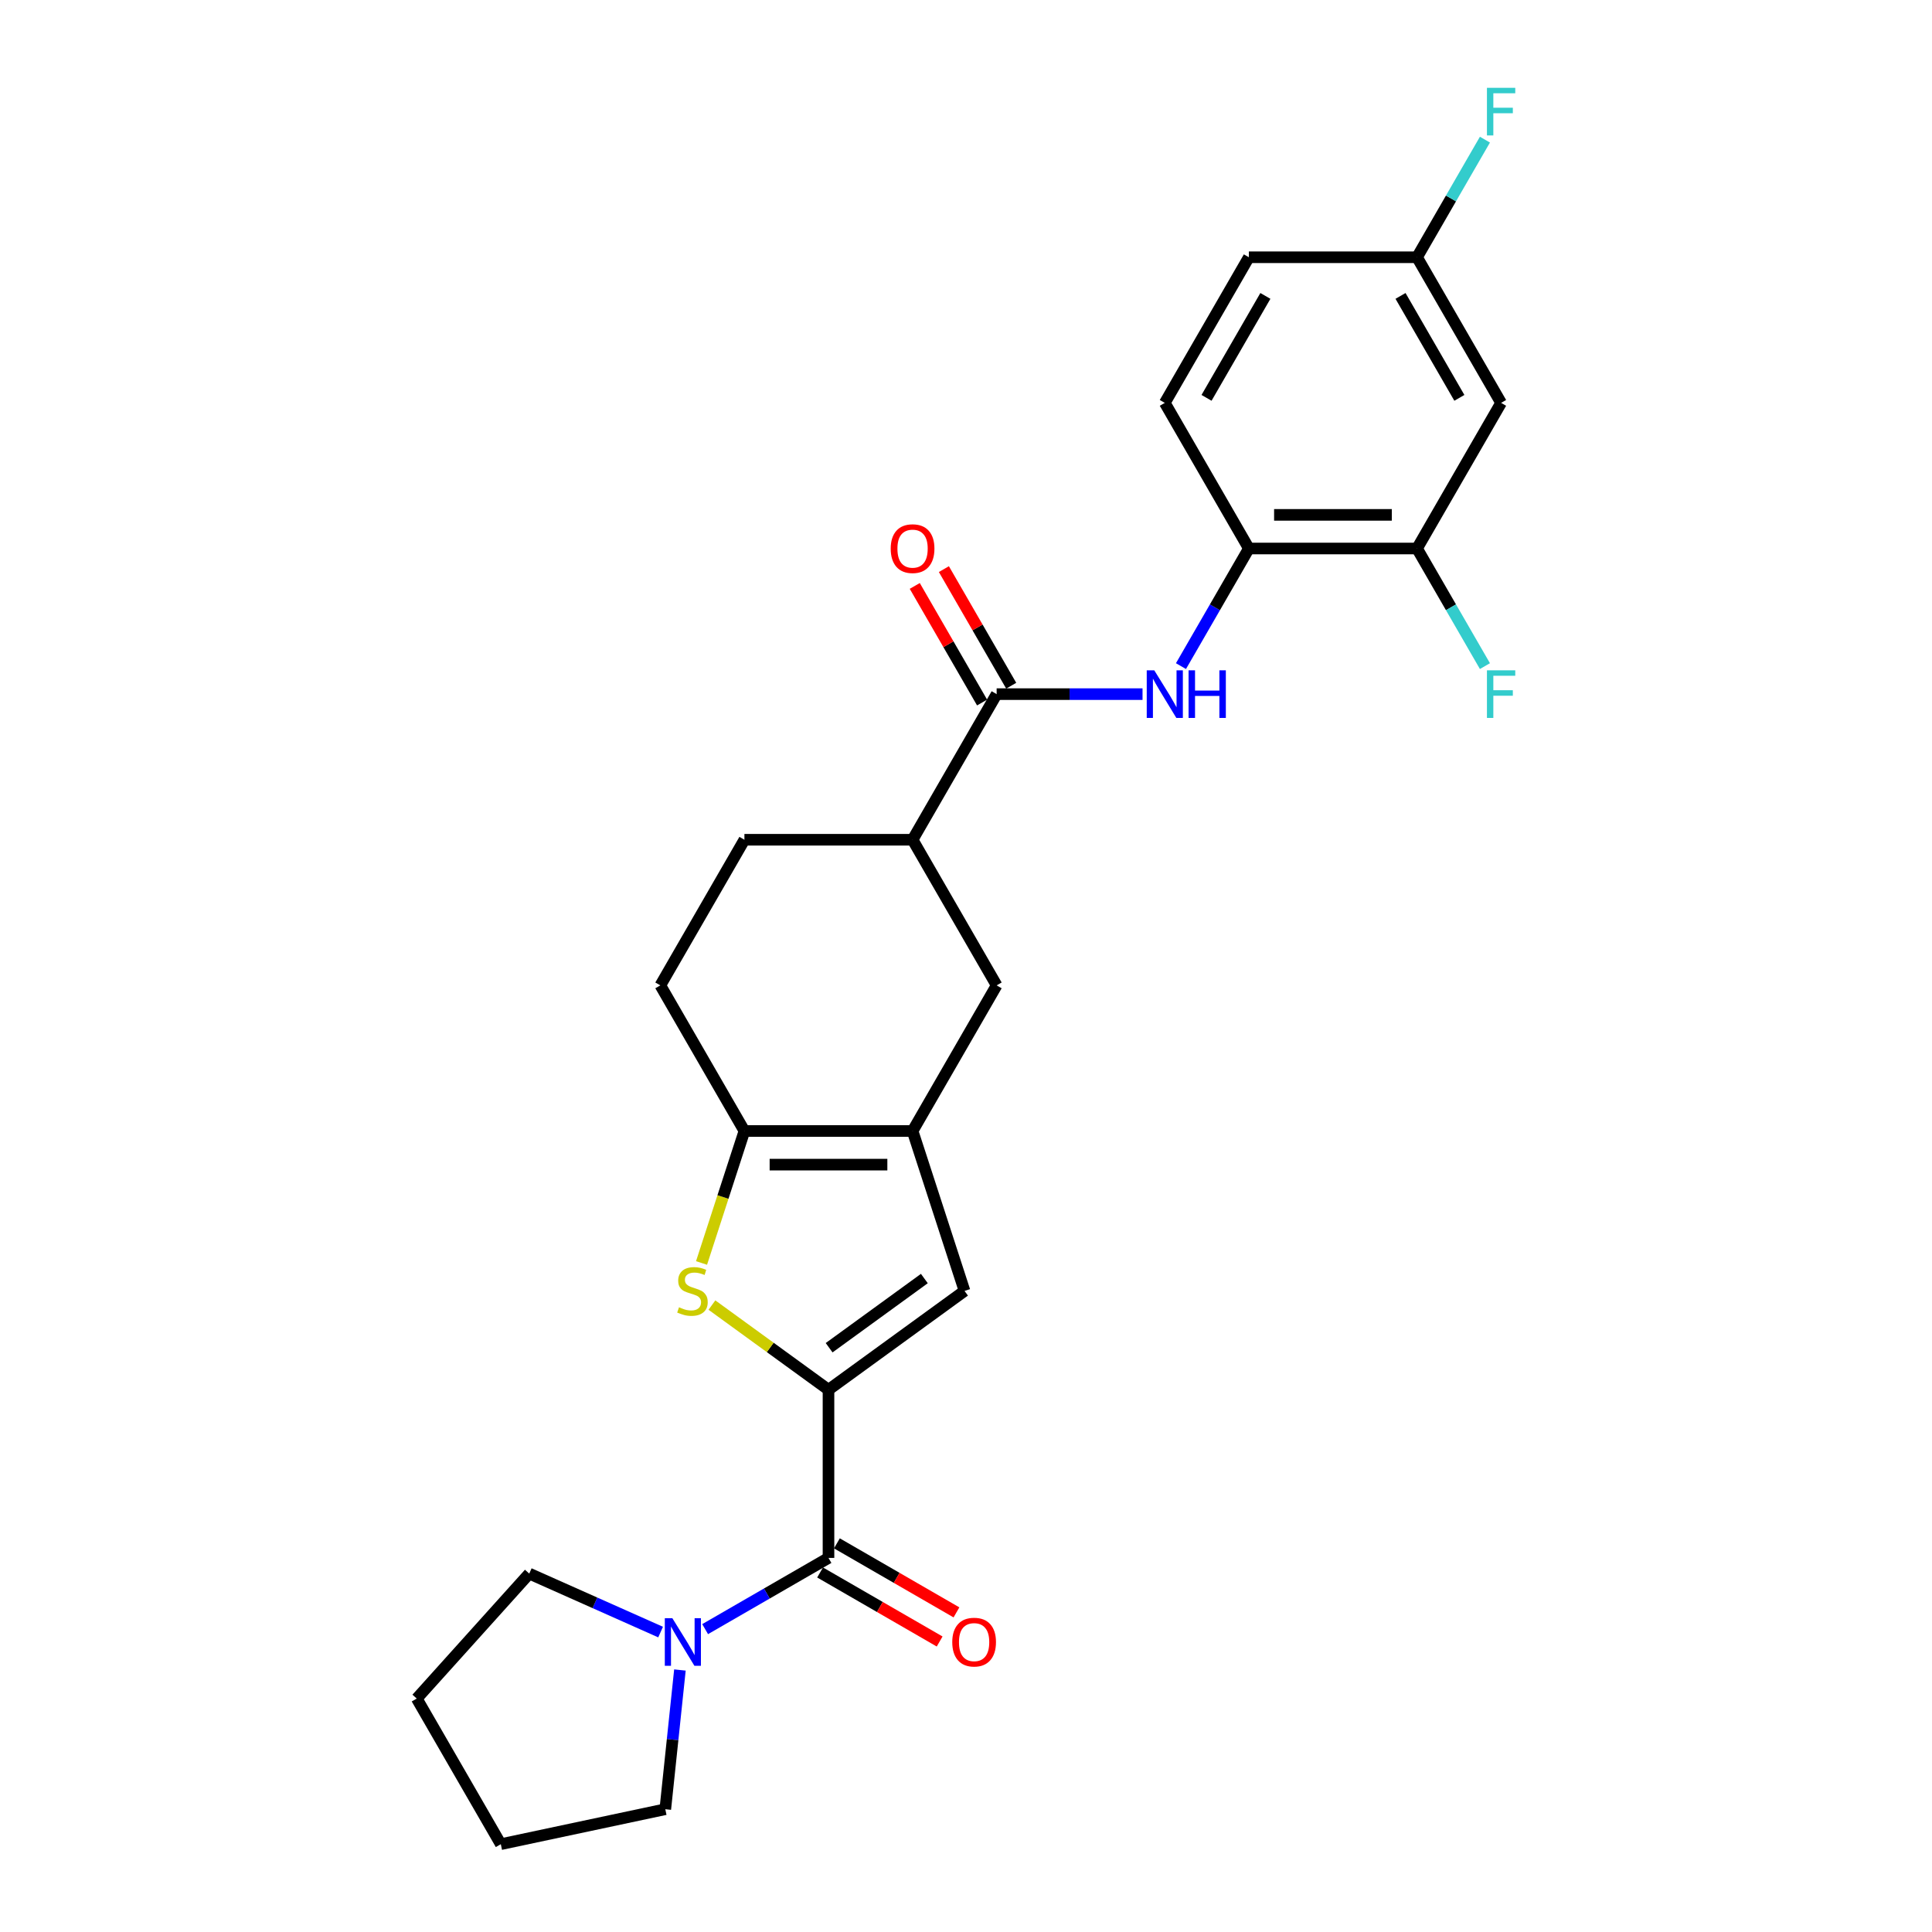 <?xml version='1.0' encoding='iso-8859-1'?>
<svg version='1.1' baseProfile='full'
              xmlns='http://www.w3.org/2000/svg'
                      xmlns:rdkit='http://www.rdkit.org/xml'
                      xmlns:xlink='http://www.w3.org/1999/xlink'
                  xml:space='preserve'
width='1000px' height='1000px' viewBox='0 0 1000 1000'>
<!-- END OF HEADER -->
<rect style='opacity:1.0;fill:#FFFFFF;stroke:none' width='1000' height='1000' x='0' y='0'> </rect>
<path class='bond-0' d='M 428.827,719.338 L 398.659,697.42' style='fill:none;fill-rule:evenodd;stroke:#000000;stroke-width:6px;stroke-linecap:butt;stroke-linejoin:miter;stroke-opacity:1' />
<path class='bond-0' d='M 398.659,697.42 L 368.492,675.502' style='fill:none;fill-rule:evenodd;stroke:#CCCC00;stroke-width:6px;stroke-linecap:butt;stroke-linejoin:miter;stroke-opacity:1' />
<path class='bond-2' d='M 428.827,719.338 L 428.827,806.373' style='fill:none;fill-rule:evenodd;stroke:#000000;stroke-width:6px;stroke-linecap:butt;stroke-linejoin:miter;stroke-opacity:1' />
<path class='bond-4' d='M 428.827,719.338 L 499.24,668.179' style='fill:none;fill-rule:evenodd;stroke:#000000;stroke-width:6px;stroke-linecap:butt;stroke-linejoin:miter;stroke-opacity:1' />
<path class='bond-4' d='M 429.157,697.581 L 478.446,661.771' style='fill:none;fill-rule:evenodd;stroke:#000000;stroke-width:6px;stroke-linecap:butt;stroke-linejoin:miter;stroke-opacity:1' />
<path class='bond-3' d='M 363.114,653.714 L 374.211,619.559' style='fill:none;fill-rule:evenodd;stroke:#CCCC00;stroke-width:6px;stroke-linecap:butt;stroke-linejoin:miter;stroke-opacity:1' />
<path class='bond-3' d='M 374.211,619.559 L 385.309,585.404' style='fill:none;fill-rule:evenodd;stroke:#000000;stroke-width:6px;stroke-linecap:butt;stroke-linejoin:miter;stroke-opacity:1' />
<path class='bond-1' d='M 472.345,585.404 L 499.24,668.179' style='fill:none;fill-rule:evenodd;stroke:#000000;stroke-width:6px;stroke-linecap:butt;stroke-linejoin:miter;stroke-opacity:1' />
<path class='bond-9' d='M 472.345,585.404 L 515.862,510.029' style='fill:none;fill-rule:evenodd;stroke:#000000;stroke-width:6px;stroke-linecap:butt;stroke-linejoin:miter;stroke-opacity:1' />
<path class='bond-26' d='M 472.345,585.404 L 385.309,585.404' style='fill:none;fill-rule:evenodd;stroke:#000000;stroke-width:6px;stroke-linecap:butt;stroke-linejoin:miter;stroke-opacity:1' />
<path class='bond-26' d='M 459.289,602.811 L 398.364,602.811' style='fill:none;fill-rule:evenodd;stroke:#000000;stroke-width:6px;stroke-linecap:butt;stroke-linejoin:miter;stroke-opacity:1' />
<path class='bond-7' d='M 428.827,806.373 L 396.901,824.806' style='fill:none;fill-rule:evenodd;stroke:#000000;stroke-width:6px;stroke-linecap:butt;stroke-linejoin:miter;stroke-opacity:1' />
<path class='bond-7' d='M 396.901,824.806 L 364.975,843.238' style='fill:none;fill-rule:evenodd;stroke:#0000FF;stroke-width:6px;stroke-linecap:butt;stroke-linejoin:miter;stroke-opacity:1' />
<path class='bond-13' d='M 424.475,813.911 L 455.417,831.775' style='fill:none;fill-rule:evenodd;stroke:#000000;stroke-width:6px;stroke-linecap:butt;stroke-linejoin:miter;stroke-opacity:1' />
<path class='bond-13' d='M 455.417,831.775 L 486.359,849.64' style='fill:none;fill-rule:evenodd;stroke:#FF0000;stroke-width:6px;stroke-linecap:butt;stroke-linejoin:miter;stroke-opacity:1' />
<path class='bond-13' d='M 433.179,798.836 L 464.121,816.7' style='fill:none;fill-rule:evenodd;stroke:#000000;stroke-width:6px;stroke-linecap:butt;stroke-linejoin:miter;stroke-opacity:1' />
<path class='bond-13' d='M 464.121,816.7 L 495.063,834.565' style='fill:none;fill-rule:evenodd;stroke:#FF0000;stroke-width:6px;stroke-linecap:butt;stroke-linejoin:miter;stroke-opacity:1' />
<path class='bond-14' d='M 385.309,585.404 L 341.791,510.029' style='fill:none;fill-rule:evenodd;stroke:#000000;stroke-width:6px;stroke-linecap:butt;stroke-linejoin:miter;stroke-opacity:1' />
<path class='bond-5' d='M 515.862,359.279 L 472.345,434.654' style='fill:none;fill-rule:evenodd;stroke:#000000;stroke-width:6px;stroke-linecap:butt;stroke-linejoin:miter;stroke-opacity:1' />
<path class='bond-6' d='M 515.862,359.279 L 553.618,359.279' style='fill:none;fill-rule:evenodd;stroke:#000000;stroke-width:6px;stroke-linecap:butt;stroke-linejoin:miter;stroke-opacity:1' />
<path class='bond-6' d='M 553.618,359.279 L 591.374,359.279' style='fill:none;fill-rule:evenodd;stroke:#0000FF;stroke-width:6px;stroke-linecap:butt;stroke-linejoin:miter;stroke-opacity:1' />
<path class='bond-15' d='M 523.4,354.927 L 505.977,324.751' style='fill:none;fill-rule:evenodd;stroke:#000000;stroke-width:6px;stroke-linecap:butt;stroke-linejoin:miter;stroke-opacity:1' />
<path class='bond-15' d='M 505.977,324.751 L 488.555,294.574' style='fill:none;fill-rule:evenodd;stroke:#FF0000;stroke-width:6px;stroke-linecap:butt;stroke-linejoin:miter;stroke-opacity:1' />
<path class='bond-15' d='M 508.325,363.631 L 490.902,333.454' style='fill:none;fill-rule:evenodd;stroke:#000000;stroke-width:6px;stroke-linecap:butt;stroke-linejoin:miter;stroke-opacity:1' />
<path class='bond-15' d='M 490.902,333.454 L 473.48,303.278' style='fill:none;fill-rule:evenodd;stroke:#FF0000;stroke-width:6px;stroke-linecap:butt;stroke-linejoin:miter;stroke-opacity:1' />
<path class='bond-8' d='M 611.269,344.779 L 628.843,314.341' style='fill:none;fill-rule:evenodd;stroke:#0000FF;stroke-width:6px;stroke-linecap:butt;stroke-linejoin:miter;stroke-opacity:1' />
<path class='bond-8' d='M 628.843,314.341 L 646.416,283.904' style='fill:none;fill-rule:evenodd;stroke:#000000;stroke-width:6px;stroke-linecap:butt;stroke-linejoin:miter;stroke-opacity:1' />
<path class='bond-22' d='M 351.928,864.391 L 348.141,900.42' style='fill:none;fill-rule:evenodd;stroke:#0000FF;stroke-width:6px;stroke-linecap:butt;stroke-linejoin:miter;stroke-opacity:1' />
<path class='bond-22' d='M 348.141,900.42 L 344.354,936.45' style='fill:none;fill-rule:evenodd;stroke:#000000;stroke-width:6px;stroke-linecap:butt;stroke-linejoin:miter;stroke-opacity:1' />
<path class='bond-23' d='M 341.928,844.76 L 307.935,829.625' style='fill:none;fill-rule:evenodd;stroke:#0000FF;stroke-width:6px;stroke-linecap:butt;stroke-linejoin:miter;stroke-opacity:1' />
<path class='bond-23' d='M 307.935,829.625 L 273.941,814.49' style='fill:none;fill-rule:evenodd;stroke:#000000;stroke-width:6px;stroke-linecap:butt;stroke-linejoin:miter;stroke-opacity:1' />
<path class='bond-11' d='M 646.416,283.904 L 733.451,283.904' style='fill:none;fill-rule:evenodd;stroke:#000000;stroke-width:6px;stroke-linecap:butt;stroke-linejoin:miter;stroke-opacity:1' />
<path class='bond-11' d='M 659.471,266.497 L 720.396,266.497' style='fill:none;fill-rule:evenodd;stroke:#000000;stroke-width:6px;stroke-linecap:butt;stroke-linejoin:miter;stroke-opacity:1' />
<path class='bond-17' d='M 646.416,283.904 L 602.898,208.529' style='fill:none;fill-rule:evenodd;stroke:#000000;stroke-width:6px;stroke-linecap:butt;stroke-linejoin:miter;stroke-opacity:1' />
<path class='bond-10' d='M 515.862,510.029 L 472.345,434.654' style='fill:none;fill-rule:evenodd;stroke:#000000;stroke-width:6px;stroke-linecap:butt;stroke-linejoin:miter;stroke-opacity:1' />
<path class='bond-28' d='M 472.345,434.654 L 385.309,434.654' style='fill:none;fill-rule:evenodd;stroke:#000000;stroke-width:6px;stroke-linecap:butt;stroke-linejoin:miter;stroke-opacity:1' />
<path class='bond-12' d='M 733.451,283.904 L 776.969,208.529' style='fill:none;fill-rule:evenodd;stroke:#000000;stroke-width:6px;stroke-linecap:butt;stroke-linejoin:miter;stroke-opacity:1' />
<path class='bond-19' d='M 733.451,283.904 L 751.024,314.341' style='fill:none;fill-rule:evenodd;stroke:#000000;stroke-width:6px;stroke-linecap:butt;stroke-linejoin:miter;stroke-opacity:1' />
<path class='bond-19' d='M 751.024,314.341 L 768.597,344.779' style='fill:none;fill-rule:evenodd;stroke:#33CCCC;stroke-width:6px;stroke-linecap:butt;stroke-linejoin:miter;stroke-opacity:1' />
<path class='bond-29' d='M 776.969,208.529 L 733.451,133.154' style='fill:none;fill-rule:evenodd;stroke:#000000;stroke-width:6px;stroke-linecap:butt;stroke-linejoin:miter;stroke-opacity:1' />
<path class='bond-29' d='M 755.366,205.926 L 724.904,153.164' style='fill:none;fill-rule:evenodd;stroke:#000000;stroke-width:6px;stroke-linecap:butt;stroke-linejoin:miter;stroke-opacity:1' />
<path class='bond-16' d='M 341.791,510.029 L 385.309,434.654' style='fill:none;fill-rule:evenodd;stroke:#000000;stroke-width:6px;stroke-linecap:butt;stroke-linejoin:miter;stroke-opacity:1' />
<path class='bond-20' d='M 602.898,208.529 L 646.416,133.154' style='fill:none;fill-rule:evenodd;stroke:#000000;stroke-width:6px;stroke-linecap:butt;stroke-linejoin:miter;stroke-opacity:1' />
<path class='bond-20' d='M 624.501,205.926 L 654.963,153.164' style='fill:none;fill-rule:evenodd;stroke:#000000;stroke-width:6px;stroke-linecap:butt;stroke-linejoin:miter;stroke-opacity:1' />
<path class='bond-18' d='M 733.451,133.154 L 646.416,133.154' style='fill:none;fill-rule:evenodd;stroke:#000000;stroke-width:6px;stroke-linecap:butt;stroke-linejoin:miter;stroke-opacity:1' />
<path class='bond-21' d='M 733.451,133.154 L 751.024,102.716' style='fill:none;fill-rule:evenodd;stroke:#000000;stroke-width:6px;stroke-linecap:butt;stroke-linejoin:miter;stroke-opacity:1' />
<path class='bond-21' d='M 751.024,102.716 L 768.597,72.279' style='fill:none;fill-rule:evenodd;stroke:#33CCCC;stroke-width:6px;stroke-linecap:butt;stroke-linejoin:miter;stroke-opacity:1' />
<path class='bond-24' d='M 344.354,936.45 L 259.22,954.545' style='fill:none;fill-rule:evenodd;stroke:#000000;stroke-width:6px;stroke-linecap:butt;stroke-linejoin:miter;stroke-opacity:1' />
<path class='bond-25' d='M 273.941,814.49 L 215.703,879.17' style='fill:none;fill-rule:evenodd;stroke:#000000;stroke-width:6px;stroke-linecap:butt;stroke-linejoin:miter;stroke-opacity:1' />
<path class='bond-27' d='M 259.22,954.545 L 215.703,879.17' style='fill:none;fill-rule:evenodd;stroke:#000000;stroke-width:6px;stroke-linecap:butt;stroke-linejoin:miter;stroke-opacity:1' />
<path  class='atom-1' d='M 351.451 676.639
Q 351.729 676.744, 352.878 677.231
Q 354.027 677.719, 355.28 678.032
Q 356.568 678.31, 357.822 678.31
Q 360.154 678.31, 361.512 677.196
Q 362.87 676.047, 362.87 674.063
Q 362.87 672.705, 362.173 671.87
Q 361.512 671.034, 360.468 670.582
Q 359.423 670.129, 357.682 669.607
Q 355.489 668.945, 354.166 668.319
Q 352.878 667.692, 351.938 666.369
Q 351.033 665.046, 351.033 662.818
Q 351.033 659.72, 353.122 657.805
Q 355.245 655.89, 359.423 655.89
Q 362.278 655.89, 365.516 657.248
L 364.715 659.928
Q 361.756 658.71, 359.528 658.71
Q 357.125 658.71, 355.802 659.72
Q 354.48 660.694, 354.514 662.4
Q 354.514 663.723, 355.176 664.524
Q 355.872 665.325, 356.847 665.777
Q 357.856 666.23, 359.528 666.752
Q 361.756 667.448, 363.079 668.145
Q 364.402 668.841, 365.342 670.268
Q 366.316 671.661, 366.316 674.063
Q 366.316 677.475, 364.019 679.32
Q 361.756 681.13, 357.961 681.13
Q 355.768 681.13, 354.097 680.643
Q 352.46 680.19, 350.511 679.39
L 351.451 676.639
' fill='#CCCC00'/>
<path  class='atom-7' d='M 597.449 346.955
L 605.526 360.01
Q 606.327 361.298, 607.615 363.631
Q 608.903 365.963, 608.973 366.102
L 608.973 346.955
L 612.245 346.955
L 612.245 371.603
L 608.868 371.603
L 600.2 357.329
Q 599.19 355.658, 598.111 353.743
Q 597.066 351.829, 596.753 351.237
L 596.753 371.603
L 593.55 371.603
L 593.55 346.955
L 597.449 346.955
' fill='#0000FF'/>
<path  class='atom-7' d='M 615.205 346.955
L 618.547 346.955
L 618.547 357.434
L 631.15 357.434
L 631.15 346.955
L 634.492 346.955
L 634.492 371.603
L 631.15 371.603
L 631.15 360.219
L 618.547 360.219
L 618.547 371.603
L 615.205 371.603
L 615.205 346.955
' fill='#0000FF'/>
<path  class='atom-8' d='M 348.003 837.567
L 356.08 850.622
Q 356.881 851.91, 358.169 854.243
Q 359.457 856.575, 359.527 856.715
L 359.527 837.567
L 362.799 837.567
L 362.799 862.215
L 359.422 862.215
L 350.754 847.941
Q 349.744 846.27, 348.665 844.356
Q 347.62 842.441, 347.307 841.849
L 347.307 862.215
L 344.104 862.215
L 344.104 837.567
L 348.003 837.567
' fill='#0000FF'/>
<path  class='atom-14' d='M 492.887 849.961
Q 492.887 844.042, 495.812 840.735
Q 498.736 837.428, 504.202 837.428
Q 509.668 837.428, 512.592 840.735
Q 515.516 844.042, 515.516 849.961
Q 515.516 855.949, 512.557 859.36
Q 509.598 862.737, 504.202 862.737
Q 498.771 862.737, 495.812 859.36
Q 492.887 855.983, 492.887 849.961
M 504.202 859.952
Q 507.962 859.952, 509.981 857.446
Q 512.035 854.904, 512.035 849.961
Q 512.035 845.121, 509.981 842.684
Q 507.962 840.213, 504.202 840.213
Q 500.442 840.213, 498.388 842.65
Q 496.369 845.087, 496.369 849.961
Q 496.369 854.939, 498.388 857.446
Q 500.442 859.952, 504.202 859.952
' fill='#FF0000'/>
<path  class='atom-16' d='M 461.03 283.973
Q 461.03 278.055, 463.954 274.748
Q 466.879 271.44, 472.345 271.44
Q 477.81 271.44, 480.735 274.748
Q 483.659 278.055, 483.659 283.973
Q 483.659 289.961, 480.7 293.373
Q 477.741 296.75, 472.345 296.75
Q 466.914 296.75, 463.954 293.373
Q 461.03 289.996, 461.03 283.973
M 472.345 293.965
Q 476.104 293.965, 478.124 291.458
Q 480.178 288.917, 480.178 283.973
Q 480.178 279.134, 478.124 276.697
Q 476.104 274.225, 472.345 274.225
Q 468.585 274.225, 466.531 276.662
Q 464.511 279.099, 464.511 283.973
Q 464.511 288.952, 466.531 291.458
Q 468.585 293.965, 472.345 293.965
' fill='#FF0000'/>
<path  class='atom-20' d='M 769.641 346.955
L 784.297 346.955
L 784.297 349.774
L 772.948 349.774
L 772.948 357.26
L 783.044 357.26
L 783.044 360.114
L 772.948 360.114
L 772.948 371.603
L 769.641 371.603
L 769.641 346.955
' fill='#33CCCC'/>
<path  class='atom-22' d='M 769.641 45.455
L 784.297 45.455
L 784.297 48.275
L 772.948 48.275
L 772.948 55.76
L 783.044 55.76
L 783.044 58.614
L 772.948 58.614
L 772.948 70.103
L 769.641 70.103
L 769.641 45.455
' fill='#33CCCC'/>
</svg>
